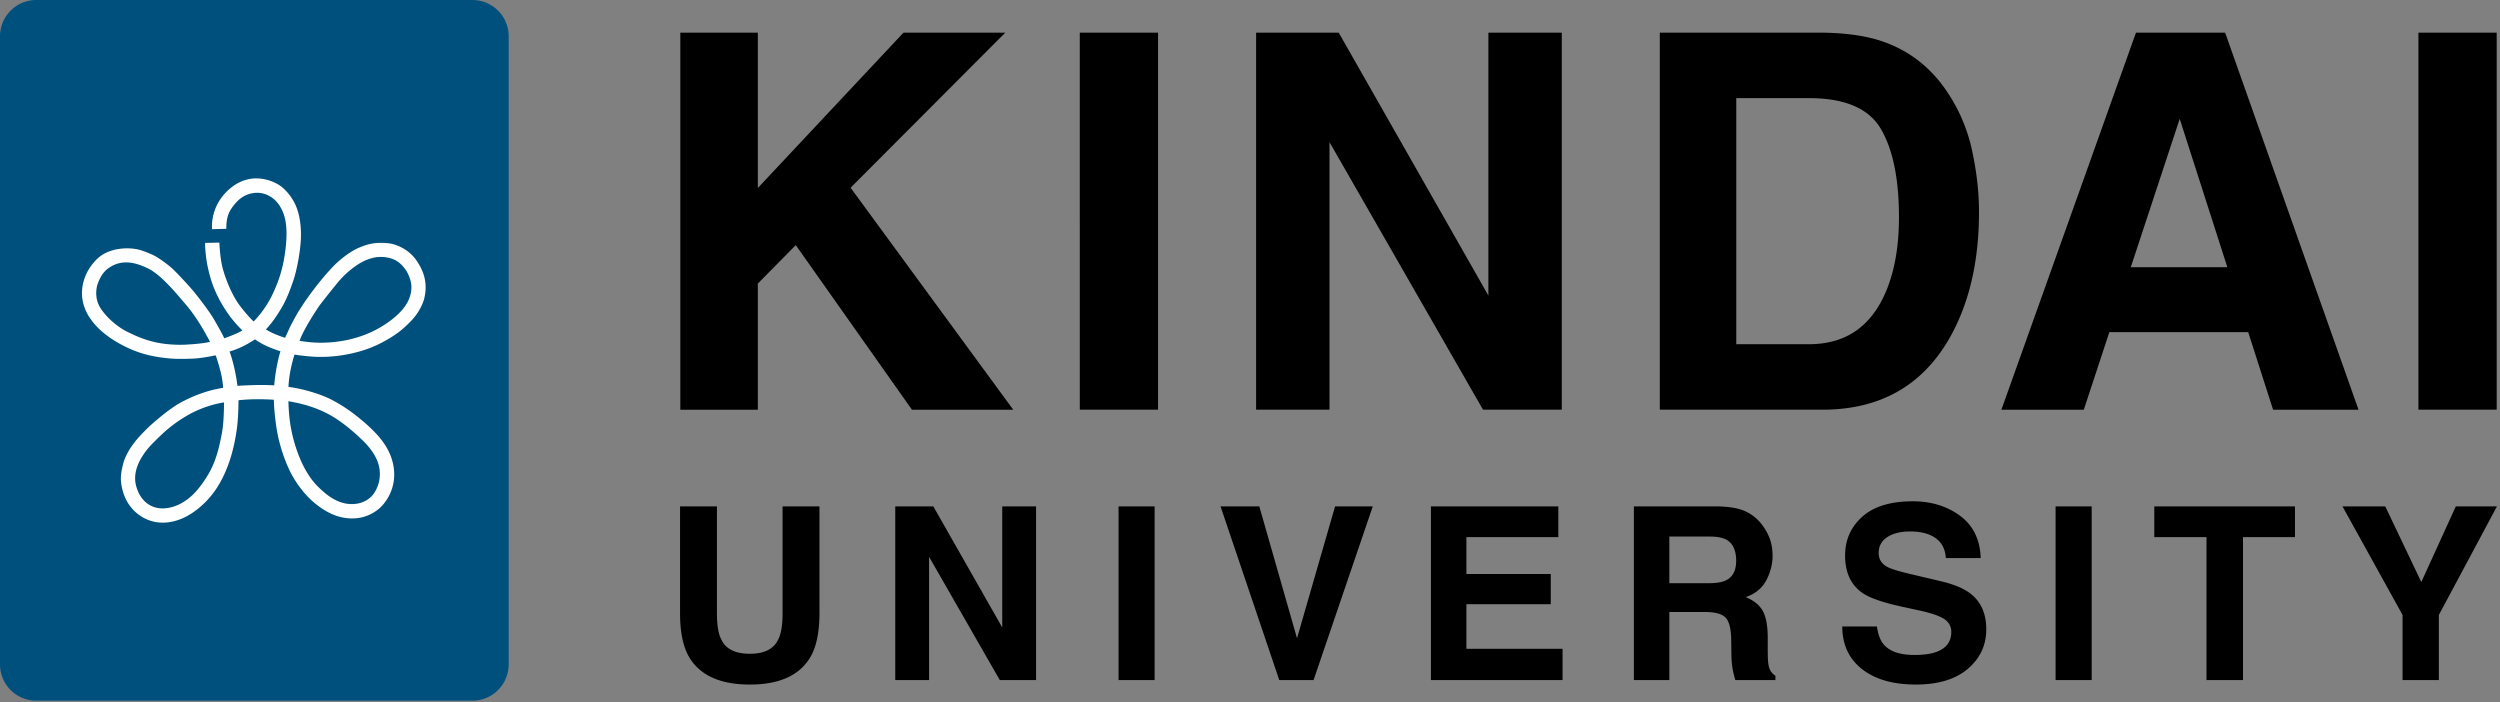 <svg xmlns="http://www.w3.org/2000/svg" viewBox="0 0 235 66" width="235" height="66"><rect x="0" y="0" width="235" height="66" fill="#808080" stroke="none"/><path fill="#00507E" d="M47.816 62.453a3.412 3.412 0 01-3.41 3.412H3.41A3.41 3.41 0 010 62.453V3.41A3.408 3.408 0 013.41 0h40.996a3.41 3.41 0 013.41 3.41v59.043z"/><path fill="#FFF" d="M39.084 24.396c-.733-1.01-1.883-1.47-2.659-1.537-1.143-.094-1.762.053-2.563.375-.802.322-1.579.908-2.238 1.512-.661.603-1.743 1.955-1.913 2.174a52.14 52.14 0 00-.998 1.355c-.098.147-.474.723-.645.988a24.718 24.718 0 00-.712 1.29c-.091.175-.554 1.197-.554 1.197s-.207-.041-.854-.305c-.648-.26-.95-.486-.95-.486.523-.545.97-1.186 1.451-1.99.506-.844.874-1.85 1.15-2.67.275-.819.692-2.807.692-4.217-.003-1.406-.274-2.24-.473-2.725a4.854 4.854 0 00-1.228-1.699c-.606-.531-1.672-.947-2.726-.883-.987.067-1.843.526-2.545 1.225-1.63 1.615-1.381 3.543-1.381 3.543l1.336-.035c.009-.11-.059-1.063.417-1.809.59-.922 1.249-1.391 2.016-1.533.765-.143 1.488.064 2.121.621 1.174 1.141 1.228 2.865.998 4.73-.216 1.76-.671 3.071-1.326 4.391a9.919 9.919 0 01-1.651 2.309s-.377-.301-1.213-1.364c-.839-1.074-1.39-2.562-1.636-3.39-.246-.836-.328-1.715-.382-2.657l-1.334.026c-.025.338.067 1.551.296 2.492.414 1.906 1.235 3.268 1.858 4.164.626.9 1.343 1.568 1.343 1.568-.3.241-1.699.747-1.699.747-.143-.348-.811-1.534-1.114-2.024-.298-.488-1.132-1.603-1.643-2.236-.505-.627-1.482-1.666-2.013-2.19-.532-.517-1.448-1.119-1.533-1.166-.089-.054-.402-.267-1.42-.627-1.019-.363-3.049-.363-4.223.772-1.17 1.135-1.479 2.476-1.427 3.428.05.945.461 1.748.802 2.214.879 1.286 2.329 2.176 3.515 2.731 1.185.555 2.306.797 3.344.926 1.038.133 1.729.115 2.702.082.973-.035 2.185-.314 2.185-.314.07.084.286.807.473 1.518.188.707.249 1.537.249 1.537-1.571.25-2.905.791-4.048 1.416-1.146.627-2.89 2.18-3.177 2.488-.291.311-1.391 1.297-1.993 2.691-.144.326-.425 1.324-.399 2.037.11 1.732.981 3.006 2.253 3.648 1.268.643 2.969.551 4.646-.648 1.679-1.201 2.511-2.727 3.01-3.934.519-1.252.817-2.566.986-3.799.172-1.229.159-2.727.159-2.727 1.532-.186 3.327-.049 3.327-.049.003.52.08 1.596.274 2.813a15.073 15.073 0 001.112 3.633c.487 1.076 1.398 2.455 2.643 3.42 1.237.969 2.259 1.246 3.148 1.285a3.877 3.877 0 002.668-.879c.798-.672 1.332-1.719 1.442-2.762.108-.971-.11-2.123-.806-3.217-.691-1.094-1.791-2.02-2.367-2.494a14.915 14.915 0 00-2.641-1.779c-1.21-.635-3.021-1.104-4.102-1.225.073-1.59.571-3.039.571-3.039s1.056.168 2.012.209a13.33 13.33 0 003.654-.389 10.921 10.921 0 002.942-1.168c1.095-.621 1.589-1.053 2.267-1.734.737-.737 1.135-1.549 1.304-2.135.39-1.511-.049-2.714-.78-3.72M17.422 32.4c-2.715.1-4.247-.629-5.379-1.174-1.134-.543-2.171-1.547-2.653-2.357-.474-.813-.34-1.629-.285-1.91.056-.28.376-1.231 1.041-1.715 1.263-.92 2.543-.598 3.746-.022 1.253.604 2.657 2.334 3.555 3.379.896 1.047 1.637 2.27 2.292 3.526-.155.066-.999.205-2.317.273m3.418 8.42c-.166.834-.45 2.377-1.215 3.688-.764 1.309-1.817 2.684-3.418 3.145-1.601.463-2.942-.258-3.41-1.974-.466-1.714.888-3.347 1.64-4.093.767-.758 1.617-1.627 3.151-2.521 1.532-.898 3.067-1.186 3.472-1.236-.013 1.192-.058 2.157-.22 2.991m4.937-4.597c-1.35-.078-2.605 0-3.459.045-.236-1.932-.739-3.225-.739-3.225.923-.272 1.612-.639 2.389-1.141.767.52 1.332.764 2.399 1.123-.249.717-.522 2.225-.59 3.198m5.232 2.781c1.517.836 2.984 2.291 3.268 2.582.248.254 1.184 1.217 1.38 2.404a3.235 3.235 0 01-.487 2.359c-.205.318-.871 1.072-2.196 1.033-1.302-.043-2.3-.863-3.075-1.629-.778-.764-1.468-1.912-1.981-3.383-.511-1.473-.766-2.852-.806-4.658.905.167 2.354.438 3.897 1.292m5.061-8.43c-1.791 1.145-3.659 1.494-4.896 1.598-1.235.101-2.038.013-3.012-.129.324-1.006 1.627-2.99 1.928-3.403a99.799 99.799 0 011.726-2.166 8.602 8.602 0 011.529-1.408c.67-.492 1.664-1.012 2.769-.9 1.106.113 1.56.611 1.927 1.072.369.469.574 1.111.625 1.543.101 1.414-.808 2.648-2.596 3.793"/><path d="M63.951 3.068h7.285v14.604L84.93 3.068h9.568L79.955 17.646l15.289 20.866h-9.522l-10.919-15.47-3.567 3.614v11.856h-7.285zm37.549 0h7.357v35.443H101.5zm16.574 0h7.765l14.069 24.713V3.068h6.9v35.444h-7.404l-14.43-25.149v25.149h-6.9zm58.715.769c2.483.819 4.5 2.317 6.039 4.498a15.774 15.774 0 012.527 5.721c.449 2.053.672 4.008.672 5.867 0 4.713-.945 8.705-2.838 11.975-2.566 4.408-6.529 6.613-11.887 6.613h-15.281V3.068h15.281c2.198.034 4.026.289 5.487.769M163.21 9.225v23.131h6.84c3.5 0 5.939-1.723 7.32-5.17.756-1.891 1.133-4.143 1.133-6.756 0-3.607-.566-6.375-1.699-8.309-1.131-1.929-3.383-2.896-6.754-2.896h-6.84zm37.571-6.157h8.381l12.539 35.445h-8.031l-2.338-7.29h-13.053l-2.402 7.29h-7.746l12.65-35.445zm-.487 22.049h9.076l-4.477-13.945-4.599 13.945zm27.039-22.049h7.356v35.443h-7.356zM63.925 47.6h3.467v10.027c0 1.121.133 1.939.398 2.457.412.914 1.309 1.37 2.694 1.37 1.375 0 2.269-.456 2.681-1.37.264-.518.397-1.336.397-2.457V47.6h3.467v10.035c0 1.735-.27 3.086-.809 4.053-1.002 1.773-2.914 2.66-5.736 2.66-2.825 0-4.741-.887-5.75-2.66-.539-.967-.809-2.317-.809-4.053V47.6zm20.229 0h3.576l6.481 11.382V47.6h3.179v16.326h-3.41l-6.646-11.584v11.584h-3.18zm20.991 0h3.389v16.325h-3.389zm20.353 0h3.543l-5.565 16.326h-3.225l-5.52-16.326h3.644l3.544 12.395zm20.984 2.89h-8.641v3.467h7.932v2.836h-7.932v4.197h9.039v2.936h-12.373V47.6h11.975zm17.488-2.47c.602.26 1.111.641 1.529 1.141.344.414.619.873.82 1.375.201.503.303 1.074.303 1.717 0 .775-.197 1.538-.588 2.288-.391.748-1.037 1.278-1.938 1.587.754.305 1.285.734 1.6 1.291.314.559.471 1.408.471 2.553v1.098c0 .746.031 1.252.09 1.518.092.42.301.73.631.93v.41h-3.766a12.475 12.475 0 01-.224-.875 8.263 8.263 0 01-.144-1.406l-.021-1.518c-.014-1.041-.193-1.736-.539-2.082-.346-.348-.994-.521-1.943-.521h-3.332v6.402h-3.334V47.6h7.811c1.113.022 1.973.162 2.574.42m-7.051 2.416v4.385h3.67c.73 0 1.277-.088 1.642-.266.646-.308.968-.922.968-1.838 0-.99-.311-1.654-.936-1.994-.35-.191-.877-.287-1.578-.287h-3.766zm19.512 8.451c.104.746.312 1.303.623 1.672.563.672 1.533 1.008 2.906 1.008.822 0 1.488-.088 2.002-.266.973-.34 1.459-.971 1.459-1.895 0-.54-.24-.955-.717-1.252-.475-.288-1.23-.543-2.266-.764l-1.768-.387c-1.736-.385-2.93-.803-3.58-1.252-1.1-.754-1.65-1.932-1.65-3.533 0-1.463.537-2.678 1.615-3.646 1.076-.966 2.658-1.45 4.742-1.45 1.74 0 3.227.457 4.457 1.367 1.23.912 1.875 2.236 1.934 3.971h-3.278c-.06-.98-.5-1.68-1.317-2.092-.545-.273-1.223-.41-2.031-.41-.902 0-1.621.178-2.158.531-.537.355-.807.85-.807 1.484 0 .582.266 1.02.795 1.307.342.191 1.063.417 2.17.676l2.865.676c1.256.295 2.195.69 2.822 1.186.975.768 1.461 1.879 1.461 3.334 0 1.492-.576 2.73-1.73 3.714-1.153.987-2.781 1.481-4.887 1.481-2.148 0-3.84-.486-5.07-1.457-1.232-.971-1.848-2.307-1.848-4.004h3.256zM193.225 47.6h3.392v16.325h-3.392zm22.503 0v2.89h-4.885v13.436h-3.433V50.49h-4.907V47.6zm15.119 0h3.867l-5.461 10.205v6.121h-3.412v-6.121L220.193 47.6h4.021l3.389 7.111z"/></svg>